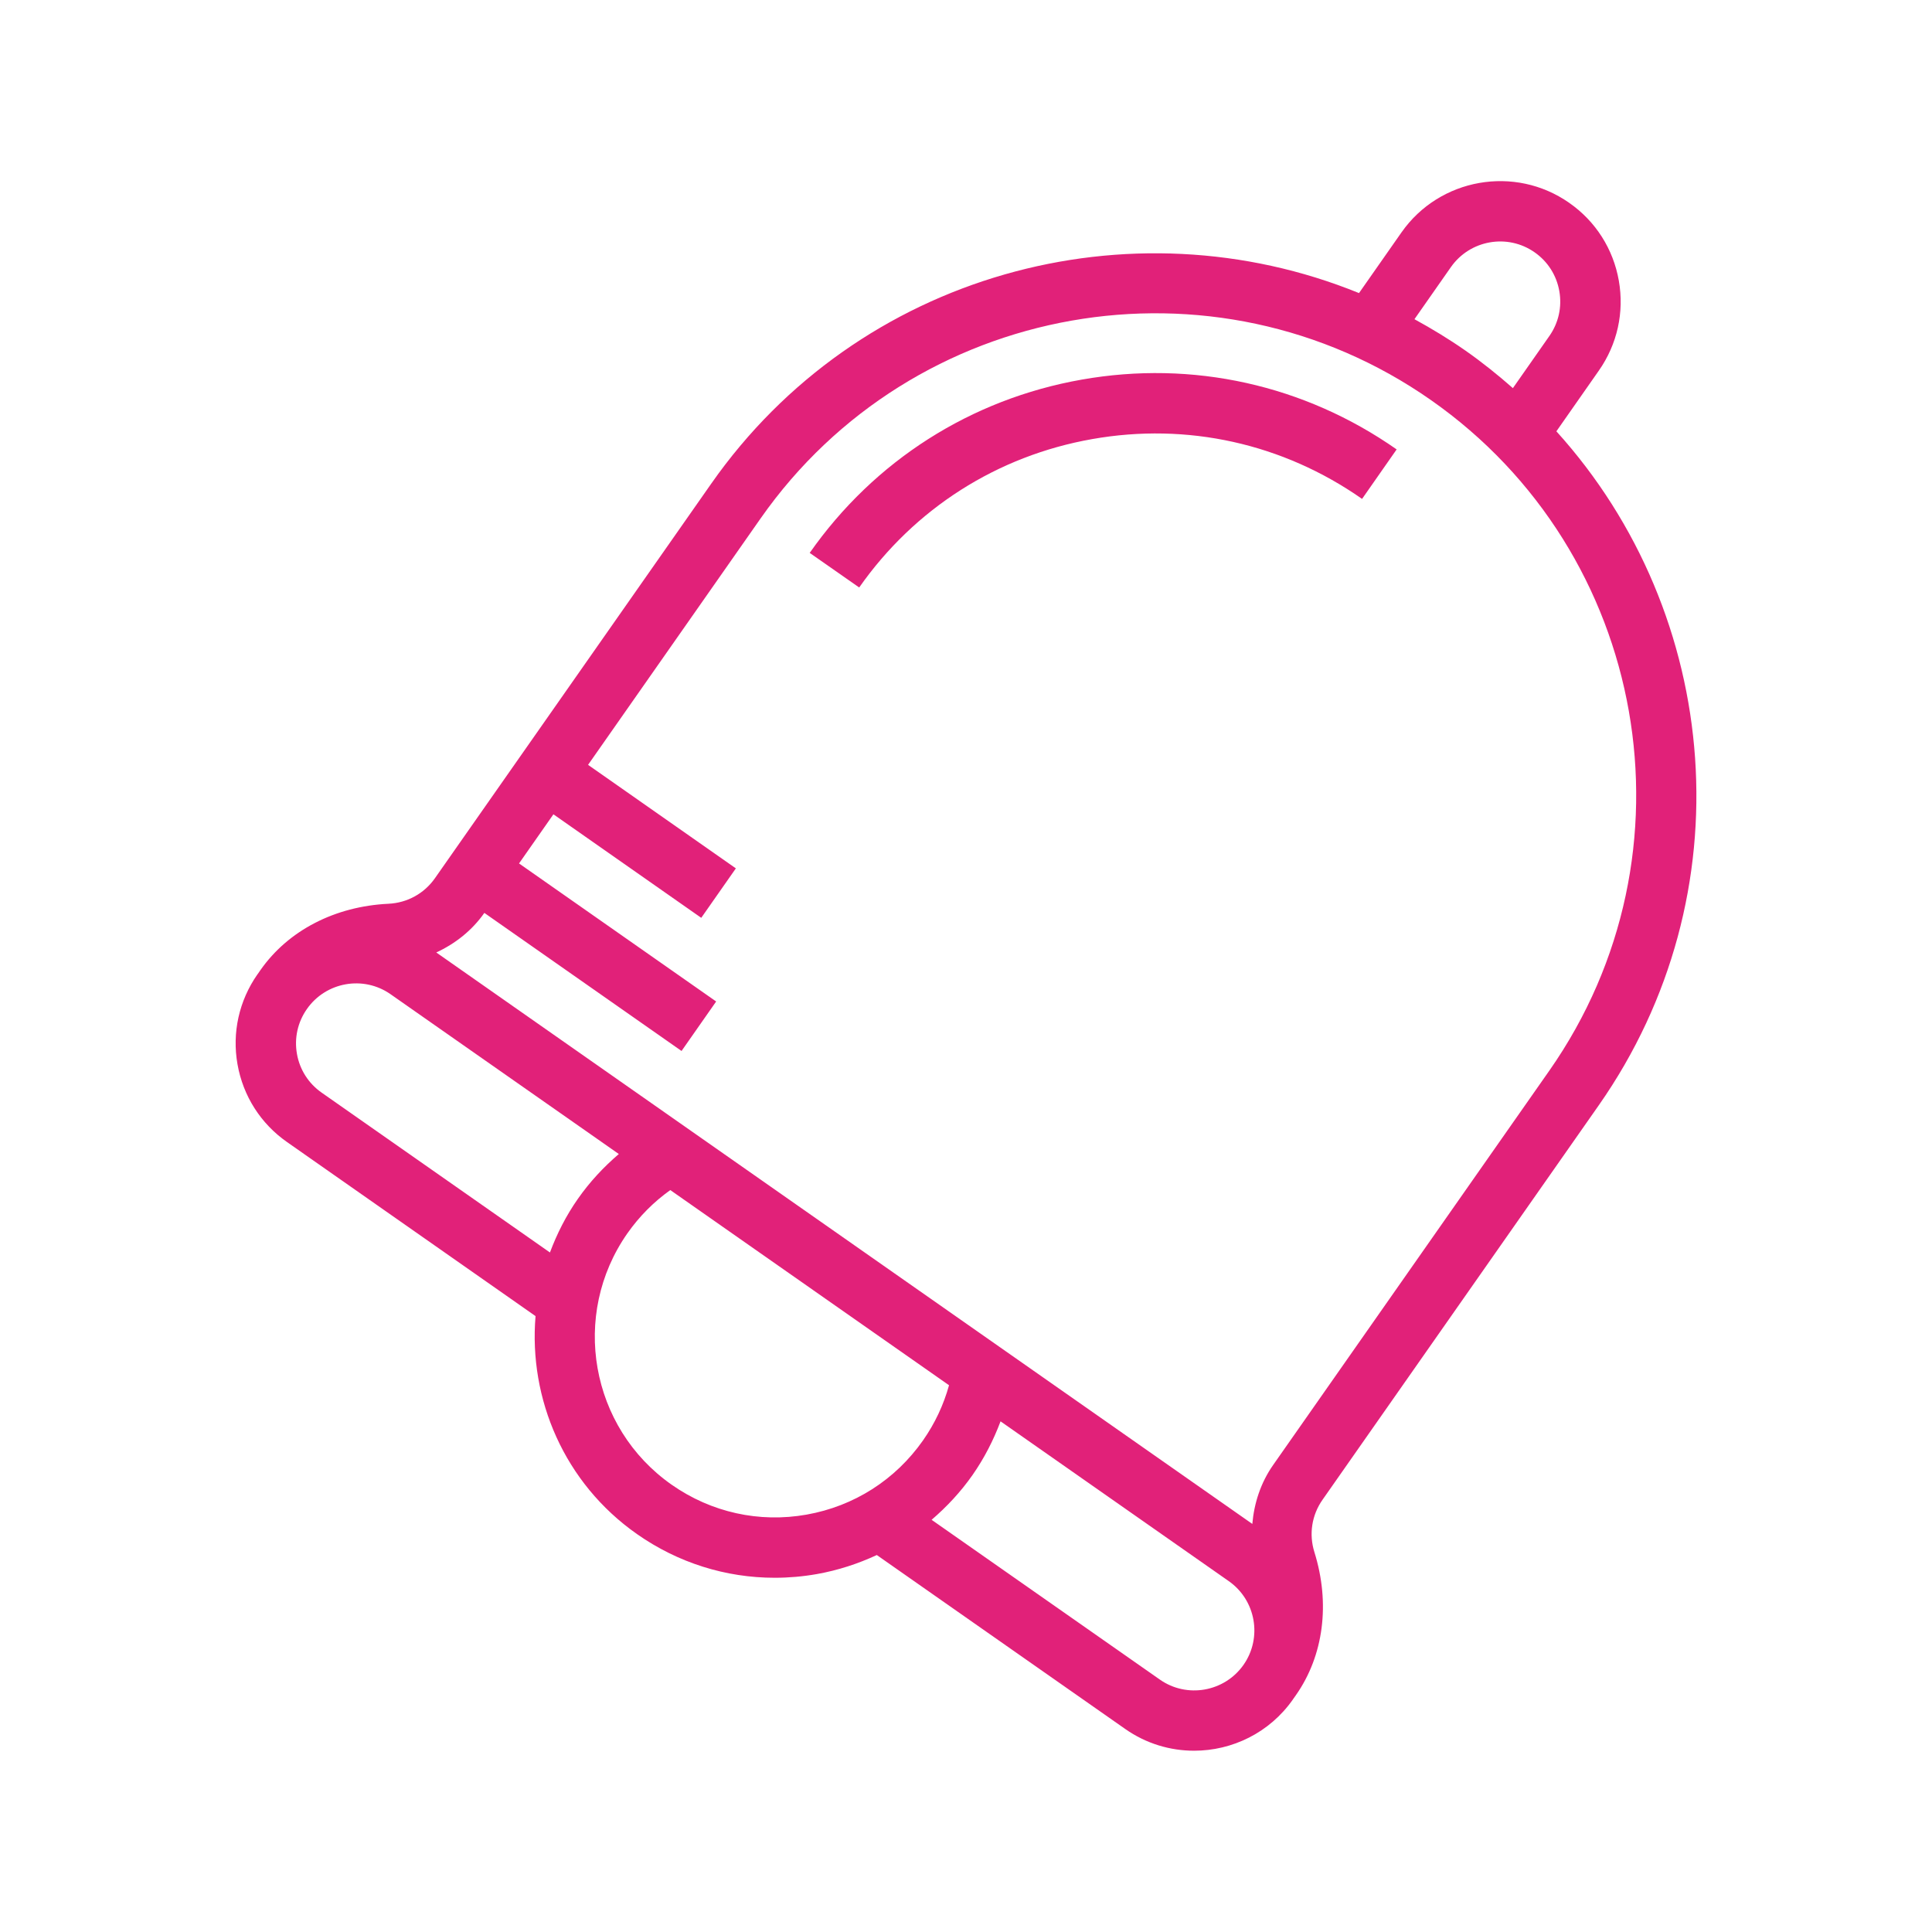 <svg width="60" height="60" viewBox="0 0 60 60" fill="none" xmlns="http://www.w3.org/2000/svg">
<path d="M26.683 18.245L25.146 17.171C27.152 14.307 30.152 12.395 33.595 11.789C37.038 11.18 40.511 11.952 43.374 13.957L42.3 15.494C39.846 13.775 36.875 13.113 33.92 13.636C30.971 14.155 28.401 15.793 26.683 18.245Z" fill="#E12179"/>
<path d="M49.651 34.326C54.234 27.782 53.483 19.084 48.335 13.395L49.654 11.509C50.227 10.691 50.447 9.698 50.274 8.715C50.1 7.731 49.554 6.872 48.734 6.3C47.048 5.118 44.708 5.528 43.524 7.218L42.205 9.102C35.097 6.21 26.667 8.477 22.085 15.025L13.508 27.273C13.174 27.75 12.648 28.039 12.065 28.067C10.399 28.147 8.95 28.897 8.089 30.126L8.003 30.251L7.996 30.258C7.423 31.078 7.202 32.071 7.376 33.054C7.55 34.038 8.096 34.896 8.916 35.469L16.632 40.873C16.415 43.443 17.524 46.061 19.785 47.644C21.056 48.535 22.539 48.999 24.059 48.999C24.496 48.999 24.936 48.961 25.375 48.883C26.026 48.767 26.646 48.564 27.23 48.293L34.945 53.695C35.595 54.151 36.343 54.371 37.085 54.37C38.265 54.37 39.428 53.814 40.154 52.776L40.155 52.773L40.247 52.643C41.108 51.414 41.317 49.796 40.82 48.203C40.645 47.645 40.738 47.052 41.073 46.575L49.651 34.326ZM45.06 8.294C45.651 7.452 46.817 7.245 47.659 7.836C48.068 8.122 48.34 8.55 48.426 9.041C48.513 9.531 48.403 10.027 48.117 10.435L46.984 12.054C46.52 11.646 46.035 11.255 45.518 10.893C45 10.531 44.468 10.209 43.927 9.913L45.06 8.294ZM9.989 33.933C9.581 33.647 9.308 33.22 9.222 32.73C9.135 32.239 9.245 31.743 9.532 31.335C10.121 30.494 11.286 30.285 12.13 30.877L19.218 35.839C18.743 36.246 18.314 36.706 17.948 37.229C17.577 37.757 17.295 38.32 17.079 38.897L9.989 33.933ZM25.048 47.038C23.576 47.299 22.087 46.969 20.86 46.11C18.329 44.337 17.712 40.835 19.483 38.304C19.854 37.776 20.301 37.326 20.817 36.959L29.473 43.02C29.304 43.63 29.035 44.205 28.665 44.733C27.806 45.959 26.522 46.777 25.048 47.038ZM36.019 52.16L28.932 47.199C29.405 46.793 29.835 46.333 30.202 45.809C30.568 45.285 30.853 44.726 31.073 44.141L38.161 49.104C39.003 49.694 39.209 50.86 38.619 51.703C38.028 52.545 36.86 52.751 36.019 52.16ZM39.537 45.499C39.152 46.05 38.948 46.68 38.892 47.327L13.549 29.58C14.137 29.307 14.657 28.9 15.042 28.351L21.166 32.639L22.241 31.102L16.119 26.815L17.187 25.289L21.778 28.504L22.853 26.968L18.263 23.753L23.622 16.099C28.351 9.348 37.691 7.699 44.444 12.428C51.196 17.157 52.843 26.498 48.115 33.251L39.537 45.499Z" fill="#E12179"/>
</svg>
